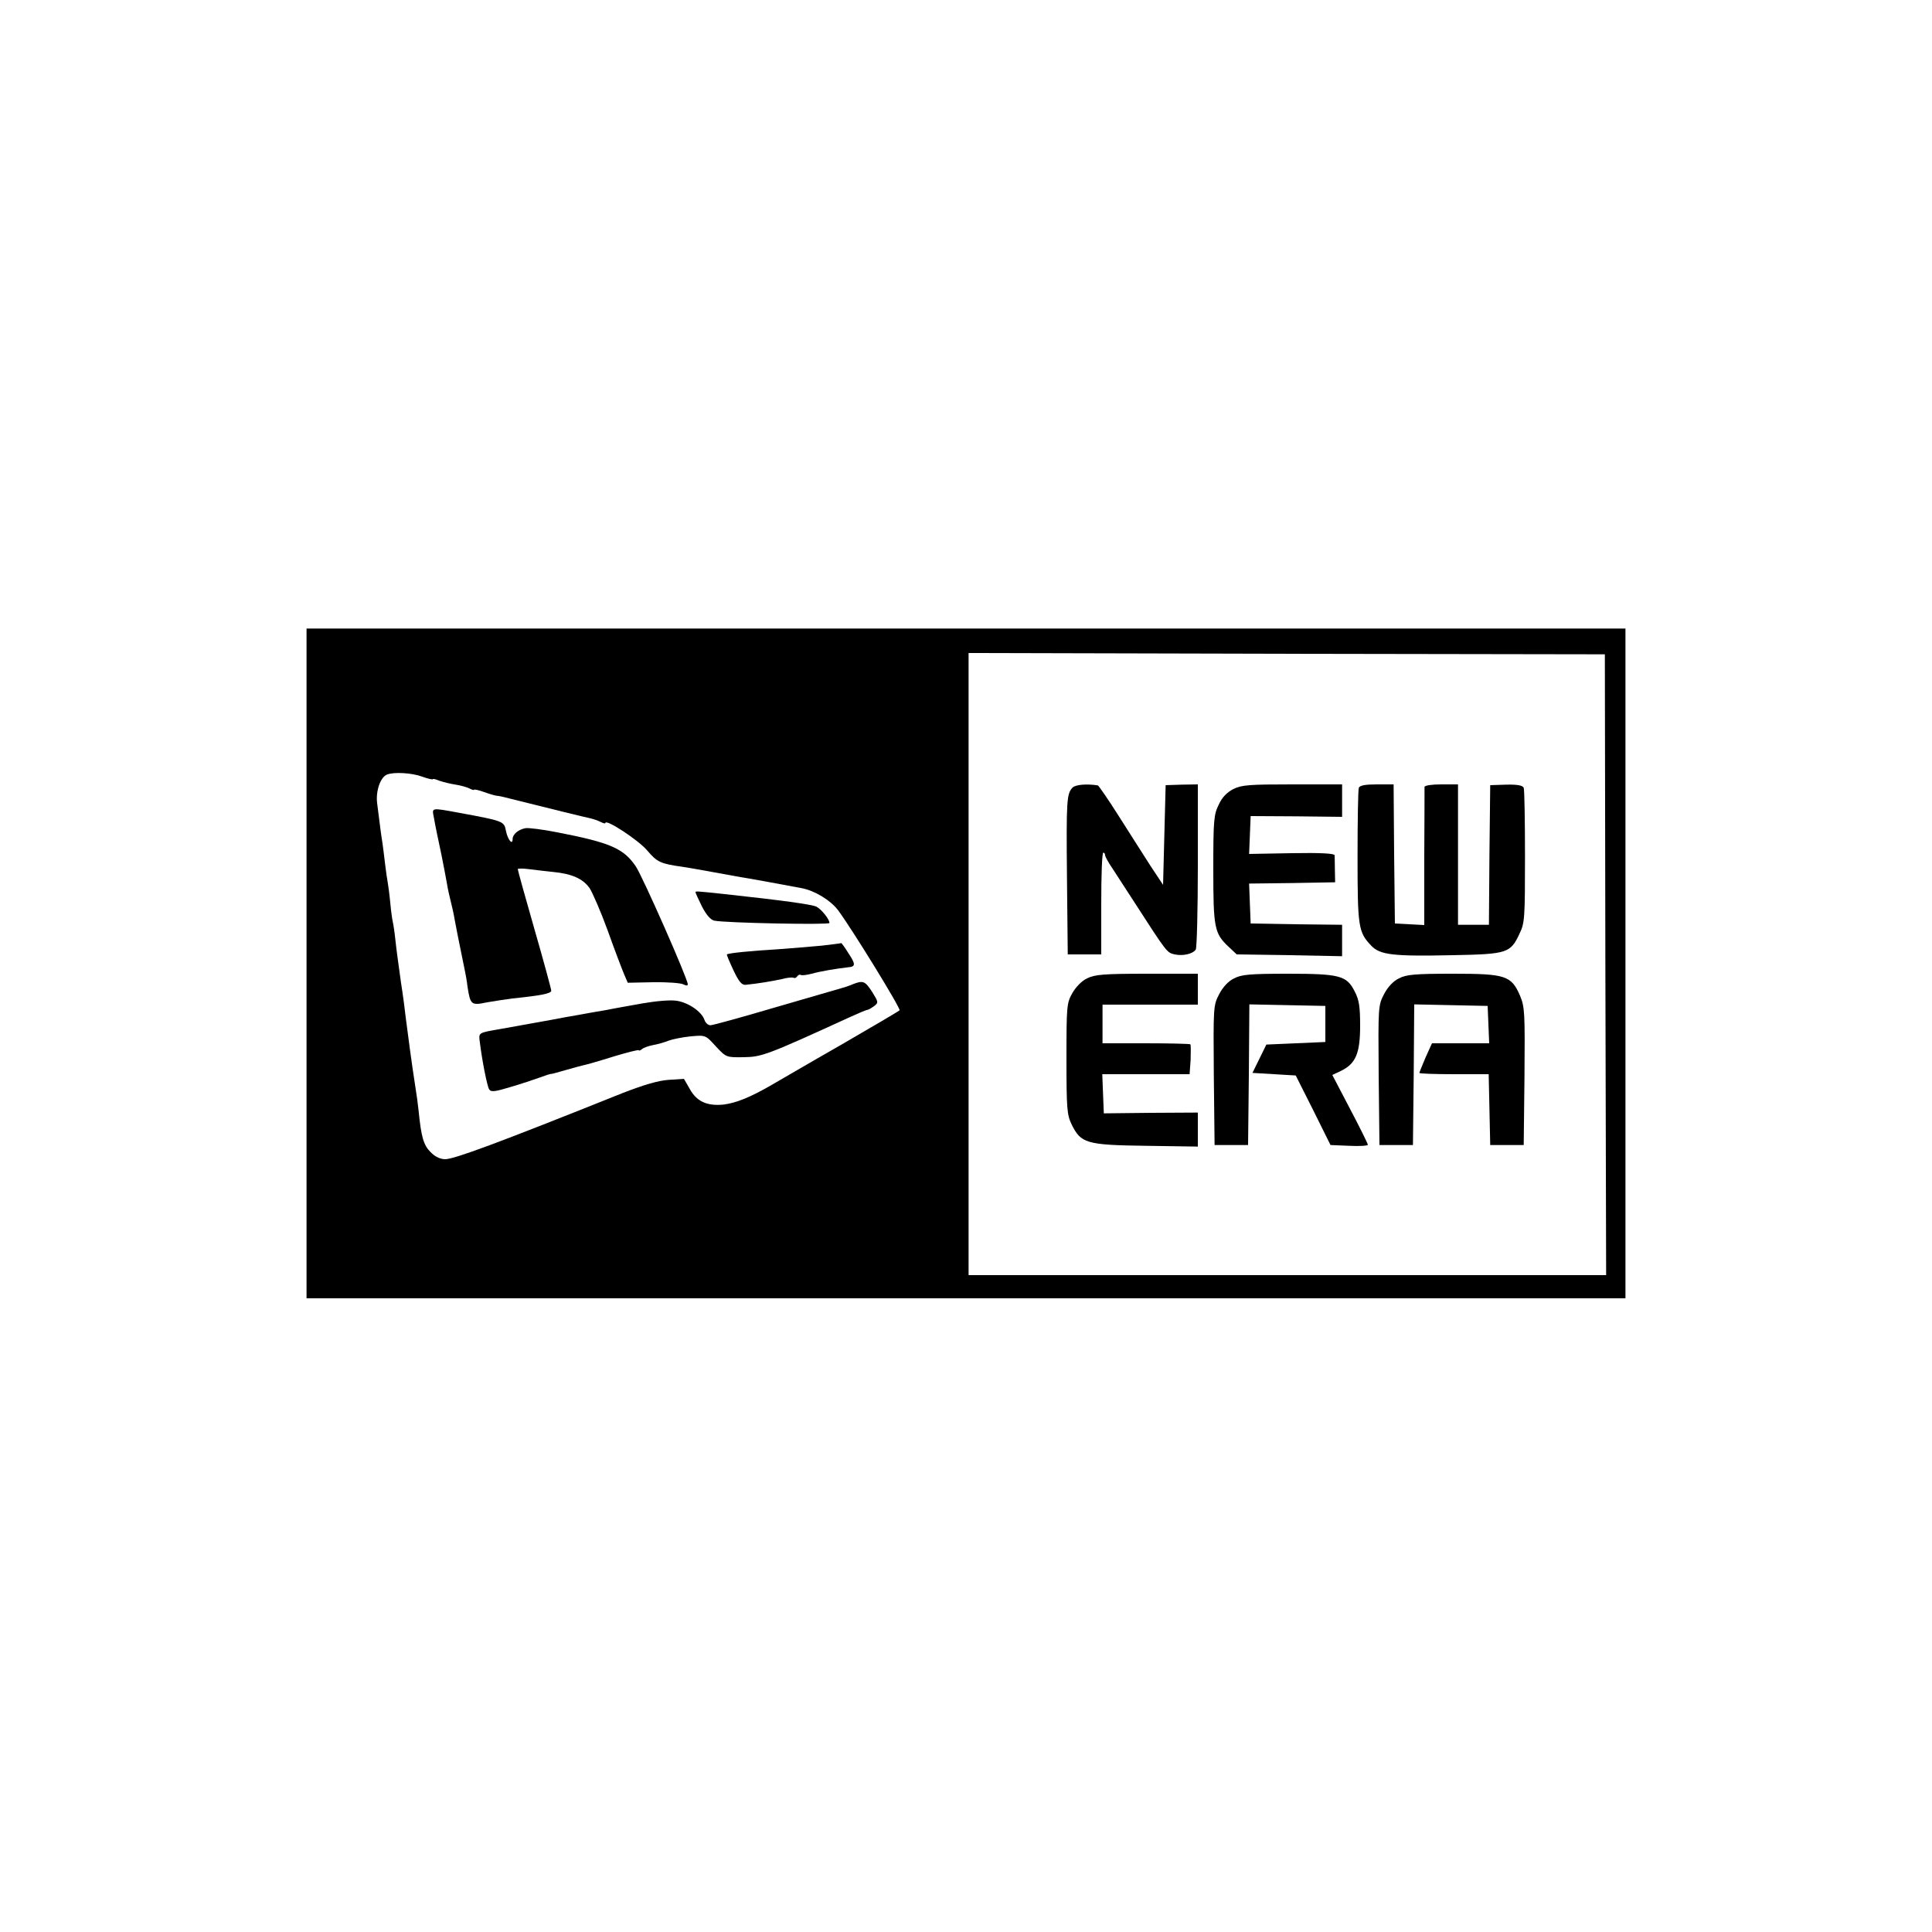 <svg enable-background="new 0 0 750 750" viewBox="0 0 750 750" xmlns="http://www.w3.org/2000/svg"><g transform="matrix(.1 0 0 -.1 0 750)"><path d="m1190 3760v-1300h2560 2560v1300 1300h-2560-2560zm5042-5 3-1205h-1237-1238v1208 1207l1235-3 1235-2zm-4593 730c22-8 41-12 41-10 0 3 12 0 26-6 15-5 43-12 63-15s44-10 54-15c9-5 17-7 17-5 0 3 18-1 40-9s44-14 48-14 25-4 47-10c176-44 294-73 314-77 13-3 32-9 43-15 10-5 18-7 18-4 0 18 128-66 162-106 39-46 52-52 138-64 14-2 66-11 115-20 50-9 99-18 110-20 22-3 165-29 238-43 51-10 111-47 140-85 55-74 245-383 239-389-4-4-106-64-227-134-121-69-242-140-270-156-83-48-138-70-187-76-64-6-103 12-130 60l-23 40-60-4c-41-3-98-20-180-52-484-194-652-256-687-256-19 0-40 10-57 28-27 27-36 59-46 160-2 21-8 66-14 102-11 70-29 203-36 260-2 20-10 83-19 140-8 58-18 130-21 160s-8 62-10 70-7 42-10 75-8 69-10 80-7 43-10 70c-3 28-8 64-10 80-5 30-10 69-21 157-6 48 13 101 38 111 26 11 97 7 137-8z"/><path d="m4164 4443c-23-24-25-47-22-353l3-295h65 65v198c0 108 3 197 8 197 4 0 7-4 7-10 0-5 13-29 29-52 15-24 53-81 83-128 129-200 128-198 158-205 33-7 71 2 82 19 4 6 8 153 8 326v315l-62-1-63-2-5-193-5-194-49 74c-26 41-82 128-123 193s-78 118-81 119c-44 7-86 3-98-8z"/><path d="m4788 4437c-25-13-44-32-57-61-19-38-21-61-21-249 0-229 4-250 59-302l32-30 205-3 204-4v61 61l-177 2-178 3-3 77-3 78 167 2 167 3-1 48c0 26-1 52-1 57-1 7-56 10-166 8l-166-3 3 73 3 74 178-1 177-2v63 63h-193c-166 0-197-2-229-18z"/><path d="m5275 4442c-3-8-5-128-5-268 0-274 3-293 54-346 34-35 84-41 317-36 210 4 223 8 258 84 20 41 21 61 21 298 0 140-2 260-5 268-4 9-24 13-68 12l-62-2-3-271-2-271h-60-60v273 272h-65c-36 0-65-4-65-10 0-5 0-128-1-273v-263l-57 3-57 3-3 270-2 270h-65c-45 0-66-4-70-13z"/><path d="m4220 3702c-20-9-44-34-57-57-22-38-23-51-23-254 0-194 2-219 20-256 36-73 56-80 288-83l202-3v66 66l-182-1-183-2-3 76-3 76h170 169l4 56c1 31 1 58-1 60s-80 4-173 4h-168v75 75h185 185v60 60h-197c-169 0-203-3-233-18z"/><path d="m4791 3702c-22-10-44-34-58-61-23-44-23-49-21-315l3-271h65 65l3 273 2 273 148-3 147-3v-70-70l-114-5-115-5-27-55-27-55 84-5 84-5 68-135 67-135 73-3c39-2 72 0 72 4s-31 67-69 139l-69 132 34 16c57 28 74 68 74 175 0 74-4 101-21 133-31 62-58 69-261 69-145 0-179-3-207-18z"/><path d="m5431 3702c-22-10-44-34-58-61-23-44-23-49-21-315l3-271h65 65l3 273 2 273 143-3 142-3 3-72 3-73h-111-111l-25-55c-13-31-24-58-24-60 0-3 61-5 135-5h134l3-137 3-138h65 65l3 266c2 247 1 270-17 313-34 79-56 86-261 86-147 0-181-3-209-18z"/><path d="m1684 4328c8-45 12-62 30-148 8-41 18-91 21-110s10-51 15-70 12-51 15-70c5-29 16-82 40-200 2-8 7-36 10-61 11-70 14-73 76-60 30 5 74 12 99 15 107 11 150 19 150 30 0 6-29 113-65 238s-65 230-65 234c0 3 19 3 43 0 23-3 66-8 95-11 72-7 115-26 141-63 11-17 43-90 70-164 26-73 55-149 63-168l15-35 98 2c54 1 107-3 117-8 12-6 18-6 18 0 0 21-175 418-202 458-47 69-98 92-305 132-55 11-111 18-123 16-28-5-50-24-50-42 0-26-19-3-26 32-7 37-9 38-183 70-109 20-104 20-97-17z"/><path d="m2700 4036c0-2 11-27 25-55 17-33 34-52 48-55 44-9 447-17 447-9 0 14-30 52-50 63-17 9-134 25-365 50-105 11-105 11-105 6z"/><path d="m3190 3829c-41-4-118-10-170-14-104-6-193-15-198-20-2-1 10-29 25-61 21-45 33-59 48-57 49 5 103 14 139 22 22 6 43 8 47 5 4-2 10 0 14 6s10 8 14 5c5-2 23 0 42 5 31 9 96 20 141 25 30 2 30 12 2 54-14 23-27 40-28 40 0-1-35-5-76-10z"/><path d="m3310 3679c-14-6-32-12-40-14s-123-36-255-74c-132-39-248-71-257-71s-19 9-23 20c-10 32-62 68-108 75-24 4-80-1-132-10-49-9-114-20-142-26-29-5-78-13-108-19-30-5-80-14-110-20-51-9-111-20-195-35-86-15-82-13-77-53 9-72 28-168 36-181 7-11 23-9 82 9 41 12 92 29 114 37s42 15 45 14c3 0 28 7 56 15s60 17 70 19c11 2 63 17 117 34 53 16 97 27 97 24s6-1 13 5c6 5 26 12 42 15 17 3 43 10 60 17 16 6 56 14 87 17 57 5 57 5 97-39 40-43 41-43 108-42 70 1 90 8 411 155 35 16 66 29 70 29s15 7 25 14c18 14 17 16-7 55-28 43-35 46-76 30z"/></g></svg>